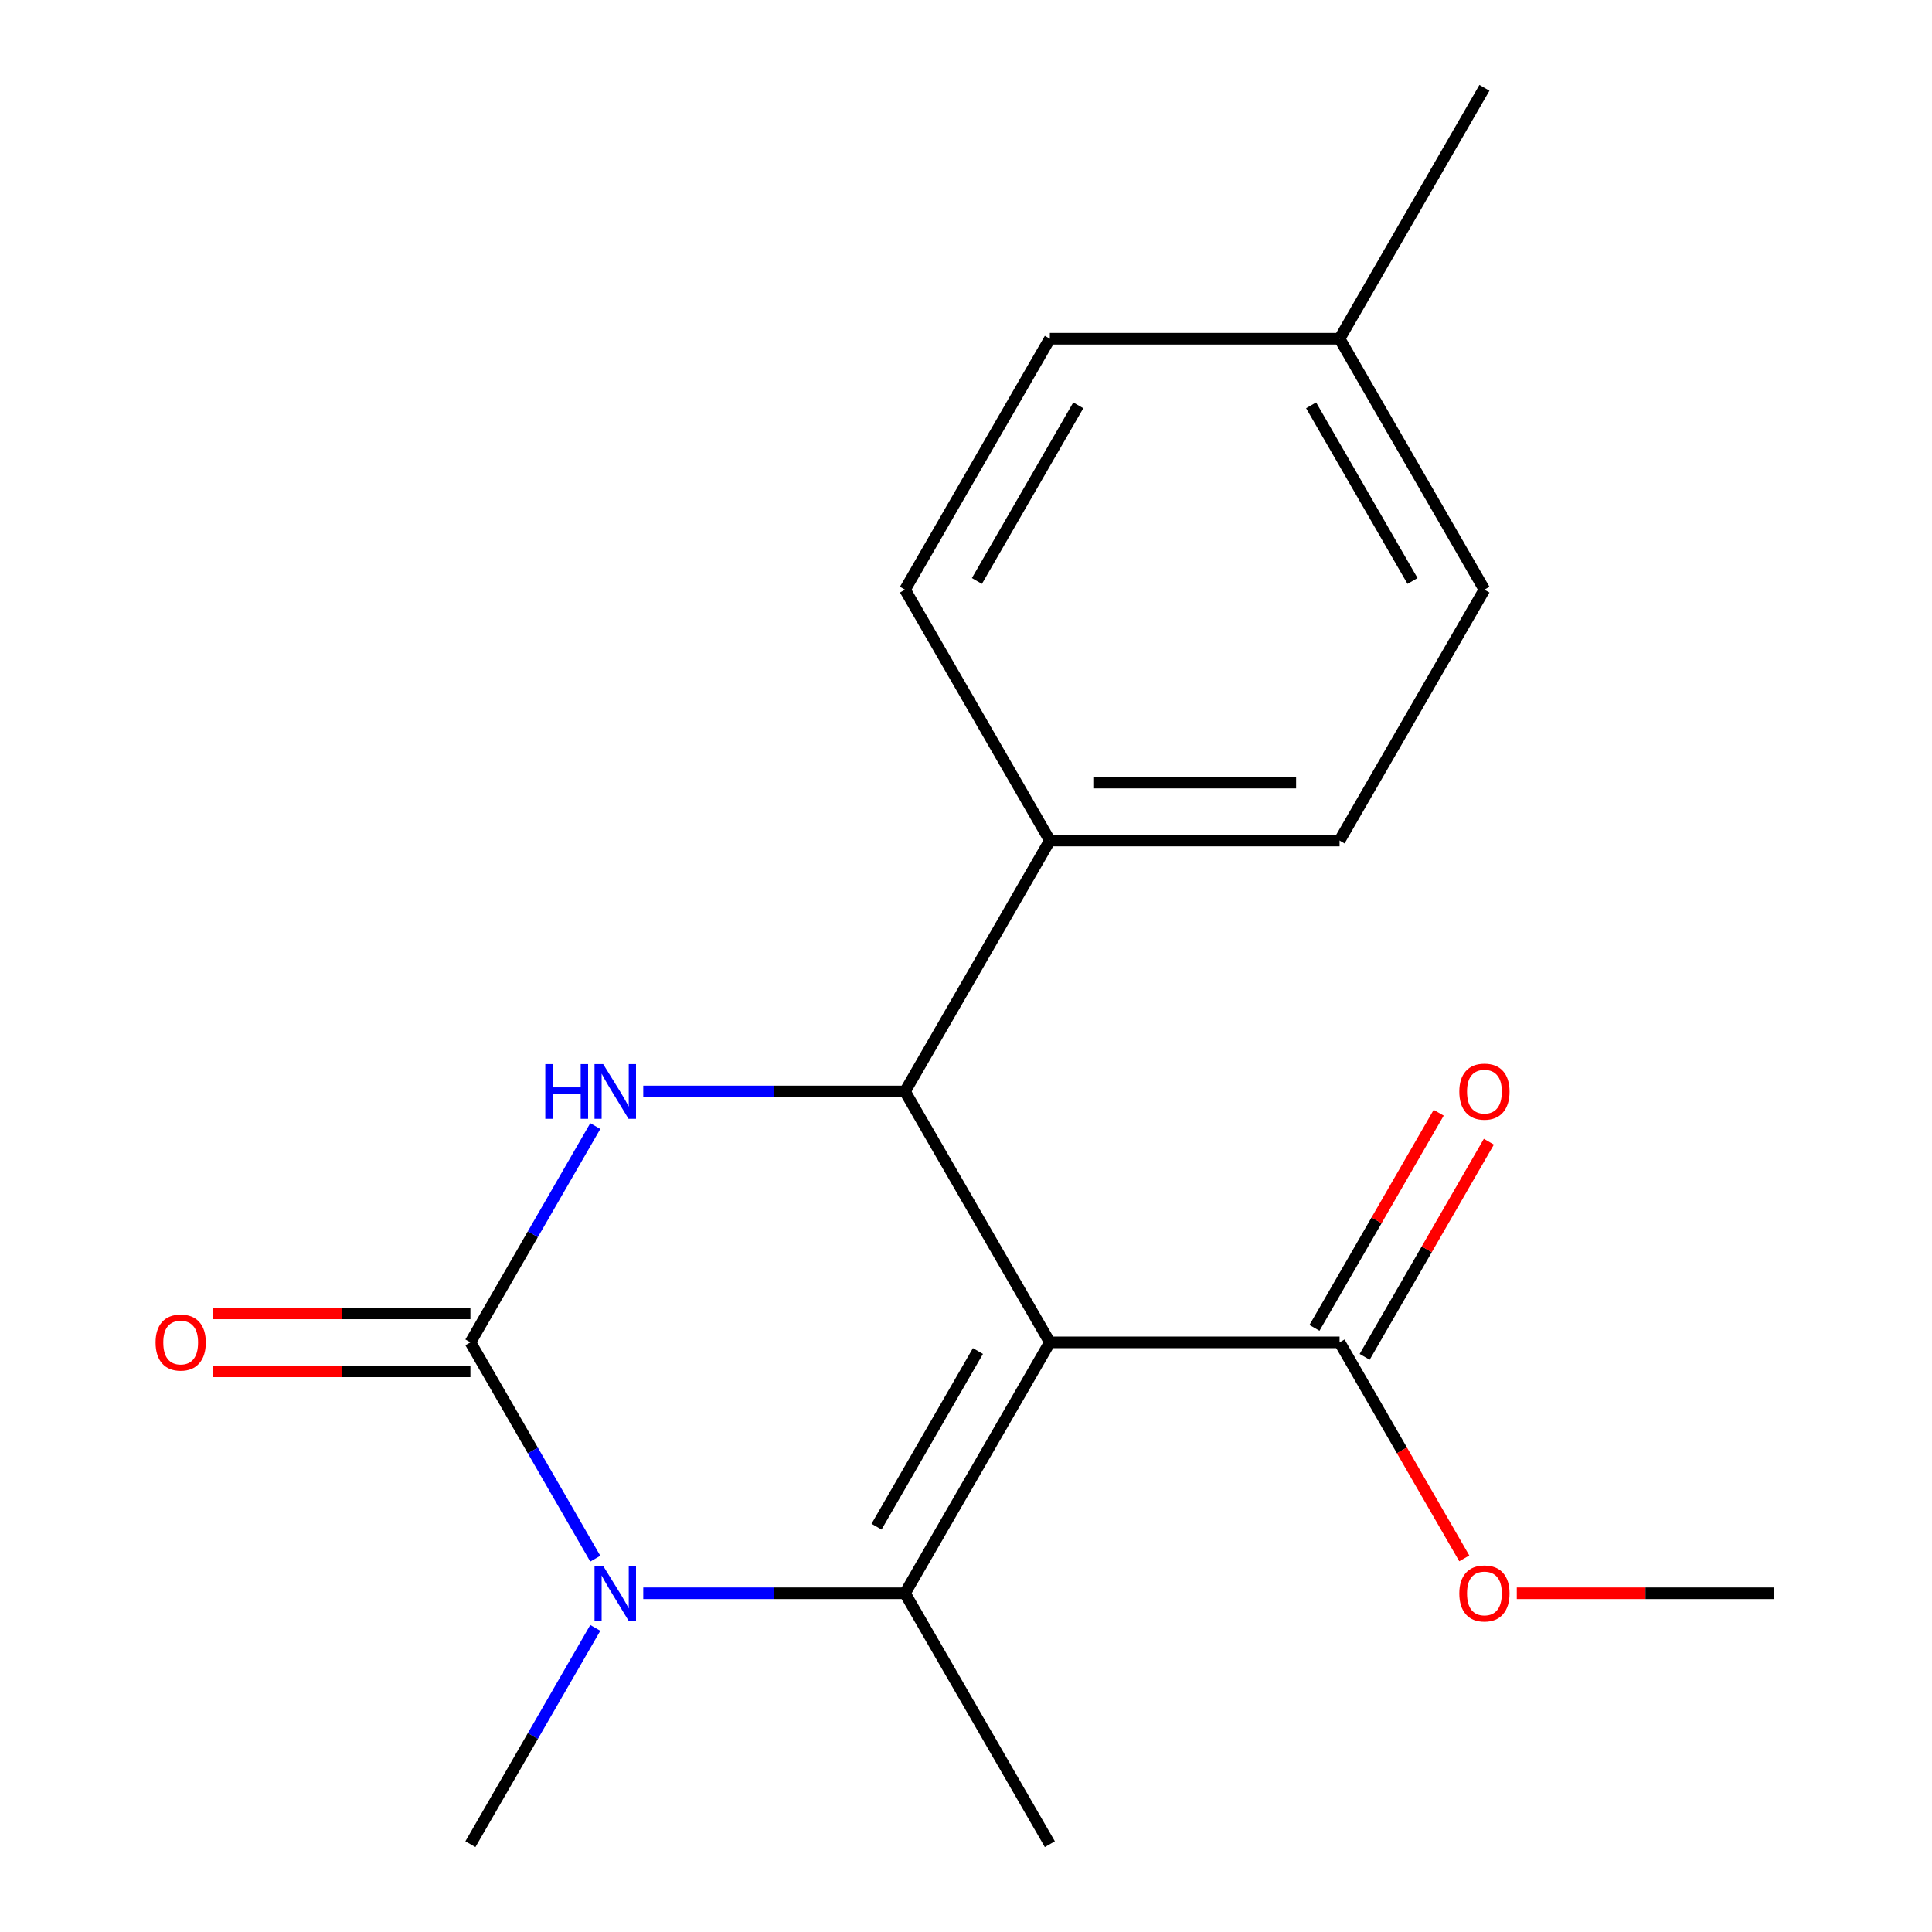 <?xml version='1.0' encoding='iso-8859-1'?>
<svg version='1.1' baseProfile='full'
              xmlns='http://www.w3.org/2000/svg'
                      xmlns:rdkit='http://www.rdkit.org/xml'
                      xmlns:xlink='http://www.w3.org/1999/xlink'
                  xml:space='preserve'
width='1000px' height='1000px' viewBox='0 0 1000 1000'>
<!-- END OF HEADER -->
<rect style='opacity:1.0;fill:#FFFFFF;stroke:none' width='1000' height='1000' x='0' y='0'> </rect>
<path class='bond-0' d='M 543.399,694.805 L 468.419,824.675' style='fill:none;fill-rule:evenodd;stroke:#000000;stroke-width:6px;stroke-linecap:butt;stroke-linejoin:miter;stroke-opacity:1' />
<path class='bond-0' d='M 506.178,699.29 L 453.692,790.199' style='fill:none;fill-rule:evenodd;stroke:#000000;stroke-width:6px;stroke-linecap:butt;stroke-linejoin:miter;stroke-opacity:1' />
<path class='bond-4' d='M 543.399,694.805 L 468.419,564.935' style='fill:none;fill-rule:evenodd;stroke:#000000;stroke-width:6px;stroke-linecap:butt;stroke-linejoin:miter;stroke-opacity:1' />
<path class='bond-5' d='M 543.399,694.805 L 693.36,694.805' style='fill:none;fill-rule:evenodd;stroke:#000000;stroke-width:6px;stroke-linecap:butt;stroke-linejoin:miter;stroke-opacity:1' />
<path class='bond-2' d='M 468.419,824.675 L 400.683,824.675' style='fill:none;fill-rule:evenodd;stroke:#000000;stroke-width:6px;stroke-linecap:butt;stroke-linejoin:miter;stroke-opacity:1' />
<path class='bond-2' d='M 400.683,824.675 L 332.947,824.675' style='fill:none;fill-rule:evenodd;stroke:#0000FF;stroke-width:6px;stroke-linecap:butt;stroke-linejoin:miter;stroke-opacity:1' />
<path class='bond-11' d='M 468.419,824.675 L 543.399,954.545' style='fill:none;fill-rule:evenodd;stroke:#000000;stroke-width:6px;stroke-linecap:butt;stroke-linejoin:miter;stroke-opacity:1' />
<path class='bond-1' d='M 243.477,694.805 L 275.798,638.825' style='fill:none;fill-rule:evenodd;stroke:#000000;stroke-width:6px;stroke-linecap:butt;stroke-linejoin:miter;stroke-opacity:1' />
<path class='bond-1' d='M 275.798,638.825 L 308.118,582.844' style='fill:none;fill-rule:evenodd;stroke:#0000FF;stroke-width:6px;stroke-linecap:butt;stroke-linejoin:miter;stroke-opacity:1' />
<path class='bond-7' d='M 243.477,679.809 L 176.871,679.809' style='fill:none;fill-rule:evenodd;stroke:#000000;stroke-width:6px;stroke-linecap:butt;stroke-linejoin:miter;stroke-opacity:1' />
<path class='bond-7' d='M 176.871,679.809 L 110.265,679.809' style='fill:none;fill-rule:evenodd;stroke:#FF0000;stroke-width:6px;stroke-linecap:butt;stroke-linejoin:miter;stroke-opacity:1' />
<path class='bond-7' d='M 243.477,709.801 L 176.871,709.801' style='fill:none;fill-rule:evenodd;stroke:#000000;stroke-width:6px;stroke-linecap:butt;stroke-linejoin:miter;stroke-opacity:1' />
<path class='bond-7' d='M 176.871,709.801 L 110.265,709.801' style='fill:none;fill-rule:evenodd;stroke:#FF0000;stroke-width:6px;stroke-linecap:butt;stroke-linejoin:miter;stroke-opacity:1' />
<path class='bond-19' d='M 243.477,694.805 L 275.798,750.786' style='fill:none;fill-rule:evenodd;stroke:#000000;stroke-width:6px;stroke-linecap:butt;stroke-linejoin:miter;stroke-opacity:1' />
<path class='bond-19' d='M 275.798,750.786 L 308.118,806.766' style='fill:none;fill-rule:evenodd;stroke:#0000FF;stroke-width:6px;stroke-linecap:butt;stroke-linejoin:miter;stroke-opacity:1' />
<path class='bond-12' d='M 308.118,842.584 L 275.798,898.565' style='fill:none;fill-rule:evenodd;stroke:#0000FF;stroke-width:6px;stroke-linecap:butt;stroke-linejoin:miter;stroke-opacity:1' />
<path class='bond-12' d='M 275.798,898.565 L 243.477,954.545' style='fill:none;fill-rule:evenodd;stroke:#000000;stroke-width:6px;stroke-linecap:butt;stroke-linejoin:miter;stroke-opacity:1' />
<path class='bond-3' d='M 332.947,564.935 L 400.683,564.935' style='fill:none;fill-rule:evenodd;stroke:#0000FF;stroke-width:6px;stroke-linecap:butt;stroke-linejoin:miter;stroke-opacity:1' />
<path class='bond-3' d='M 400.683,564.935 L 468.419,564.935' style='fill:none;fill-rule:evenodd;stroke:#000000;stroke-width:6px;stroke-linecap:butt;stroke-linejoin:miter;stroke-opacity:1' />
<path class='bond-6' d='M 468.419,564.935 L 543.399,435.065' style='fill:none;fill-rule:evenodd;stroke:#000000;stroke-width:6px;stroke-linecap:butt;stroke-linejoin:miter;stroke-opacity:1' />
<path class='bond-8' d='M 706.347,702.303 L 738.495,646.623' style='fill:none;fill-rule:evenodd;stroke:#000000;stroke-width:6px;stroke-linecap:butt;stroke-linejoin:miter;stroke-opacity:1' />
<path class='bond-8' d='M 738.495,646.623 L 770.642,590.942' style='fill:none;fill-rule:evenodd;stroke:#FF0000;stroke-width:6px;stroke-linecap:butt;stroke-linejoin:miter;stroke-opacity:1' />
<path class='bond-8' d='M 680.373,687.307 L 712.521,631.627' style='fill:none;fill-rule:evenodd;stroke:#000000;stroke-width:6px;stroke-linecap:butt;stroke-linejoin:miter;stroke-opacity:1' />
<path class='bond-8' d='M 712.521,631.627 L 744.668,575.946' style='fill:none;fill-rule:evenodd;stroke:#FF0000;stroke-width:6px;stroke-linecap:butt;stroke-linejoin:miter;stroke-opacity:1' />
<path class='bond-13' d='M 693.36,694.805 L 725.635,750.706' style='fill:none;fill-rule:evenodd;stroke:#000000;stroke-width:6px;stroke-linecap:butt;stroke-linejoin:miter;stroke-opacity:1' />
<path class='bond-13' d='M 725.635,750.706 L 757.909,806.606' style='fill:none;fill-rule:evenodd;stroke:#FF0000;stroke-width:6px;stroke-linecap:butt;stroke-linejoin:miter;stroke-opacity:1' />
<path class='bond-9' d='M 543.399,435.065 L 693.36,435.065' style='fill:none;fill-rule:evenodd;stroke:#000000;stroke-width:6px;stroke-linecap:butt;stroke-linejoin:miter;stroke-opacity:1' />
<path class='bond-9' d='M 565.894,405.073 L 670.866,405.073' style='fill:none;fill-rule:evenodd;stroke:#000000;stroke-width:6px;stroke-linecap:butt;stroke-linejoin:miter;stroke-opacity:1' />
<path class='bond-10' d='M 543.399,435.065 L 468.419,305.195' style='fill:none;fill-rule:evenodd;stroke:#000000;stroke-width:6px;stroke-linecap:butt;stroke-linejoin:miter;stroke-opacity:1' />
<path class='bond-15' d='M 693.36,435.065 L 768.341,305.195' style='fill:none;fill-rule:evenodd;stroke:#000000;stroke-width:6px;stroke-linecap:butt;stroke-linejoin:miter;stroke-opacity:1' />
<path class='bond-14' d='M 468.419,305.195 L 543.399,175.325' style='fill:none;fill-rule:evenodd;stroke:#000000;stroke-width:6px;stroke-linecap:butt;stroke-linejoin:miter;stroke-opacity:1' />
<path class='bond-14' d='M 505.64,300.71 L 558.126,209.801' style='fill:none;fill-rule:evenodd;stroke:#000000;stroke-width:6px;stroke-linecap:butt;stroke-linejoin:miter;stroke-opacity:1' />
<path class='bond-18' d='M 785.09,824.675 L 851.696,824.675' style='fill:none;fill-rule:evenodd;stroke:#FF0000;stroke-width:6px;stroke-linecap:butt;stroke-linejoin:miter;stroke-opacity:1' />
<path class='bond-18' d='M 851.696,824.675 L 918.302,824.675' style='fill:none;fill-rule:evenodd;stroke:#000000;stroke-width:6px;stroke-linecap:butt;stroke-linejoin:miter;stroke-opacity:1' />
<path class='bond-16' d='M 543.399,175.325 L 693.36,175.325' style='fill:none;fill-rule:evenodd;stroke:#000000;stroke-width:6px;stroke-linecap:butt;stroke-linejoin:miter;stroke-opacity:1' />
<path class='bond-20' d='M 768.341,305.195 L 693.36,175.325' style='fill:none;fill-rule:evenodd;stroke:#000000;stroke-width:6px;stroke-linecap:butt;stroke-linejoin:miter;stroke-opacity:1' />
<path class='bond-20' d='M 731.12,300.71 L 678.634,209.801' style='fill:none;fill-rule:evenodd;stroke:#000000;stroke-width:6px;stroke-linecap:butt;stroke-linejoin:miter;stroke-opacity:1' />
<path class='bond-17' d='M 693.36,175.325 L 768.341,45.455' style='fill:none;fill-rule:evenodd;stroke:#000000;stroke-width:6px;stroke-linecap:butt;stroke-linejoin:miter;stroke-opacity:1' />
<path  class='atom-3' d='M 312.198 810.515
L 321.478 825.515
Q 322.398 826.995, 323.878 829.675
Q 325.358 832.355, 325.438 832.515
L 325.438 810.515
L 329.198 810.515
L 329.198 838.835
L 325.318 838.835
L 315.358 822.435
Q 314.198 820.515, 312.958 818.315
Q 311.758 816.115, 311.398 815.435
L 311.398 838.835
L 307.718 838.835
L 307.718 810.515
L 312.198 810.515
' fill='#0000FF'/>
<path  class='atom-4' d='M 282.238 550.775
L 286.078 550.775
L 286.078 562.815
L 300.558 562.815
L 300.558 550.775
L 304.398 550.775
L 304.398 579.095
L 300.558 579.095
L 300.558 566.015
L 286.078 566.015
L 286.078 579.095
L 282.238 579.095
L 282.238 550.775
' fill='#0000FF'/>
<path  class='atom-4' d='M 312.198 550.775
L 321.478 565.775
Q 322.398 567.255, 323.878 569.935
Q 325.358 572.615, 325.438 572.775
L 325.438 550.775
L 329.198 550.775
L 329.198 579.095
L 325.318 579.095
L 315.358 562.695
Q 314.198 560.775, 312.958 558.575
Q 311.758 556.375, 311.398 555.695
L 311.398 579.095
L 307.718 579.095
L 307.718 550.775
L 312.198 550.775
' fill='#0000FF'/>
<path  class='atom-8' d='M 80.516 694.885
Q 80.516 688.085, 83.876 684.285
Q 87.236 680.485, 93.516 680.485
Q 99.796 680.485, 103.156 684.285
Q 106.516 688.085, 106.516 694.885
Q 106.516 701.765, 103.116 705.685
Q 99.716 709.565, 93.516 709.565
Q 87.276 709.565, 83.876 705.685
Q 80.516 701.805, 80.516 694.885
M 93.516 706.365
Q 97.836 706.365, 100.156 703.485
Q 102.516 700.565, 102.516 694.885
Q 102.516 689.325, 100.156 686.525
Q 97.836 683.685, 93.516 683.685
Q 89.196 683.685, 86.836 686.485
Q 84.516 689.285, 84.516 694.885
Q 84.516 700.605, 86.836 703.485
Q 89.196 706.365, 93.516 706.365
' fill='#FF0000'/>
<path  class='atom-9' d='M 755.341 565.015
Q 755.341 558.215, 758.701 554.415
Q 762.061 550.615, 768.341 550.615
Q 774.621 550.615, 777.981 554.415
Q 781.341 558.215, 781.341 565.015
Q 781.341 571.895, 777.941 575.815
Q 774.541 579.695, 768.341 579.695
Q 762.101 579.695, 758.701 575.815
Q 755.341 571.935, 755.341 565.015
M 768.341 576.495
Q 772.661 576.495, 774.981 573.615
Q 777.341 570.695, 777.341 565.015
Q 777.341 559.455, 774.981 556.655
Q 772.661 553.815, 768.341 553.815
Q 764.021 553.815, 761.661 556.615
Q 759.341 559.415, 759.341 565.015
Q 759.341 570.735, 761.661 573.615
Q 764.021 576.495, 768.341 576.495
' fill='#FF0000'/>
<path  class='atom-14' d='M 755.341 824.755
Q 755.341 817.955, 758.701 814.155
Q 762.061 810.355, 768.341 810.355
Q 774.621 810.355, 777.981 814.155
Q 781.341 817.955, 781.341 824.755
Q 781.341 831.635, 777.941 835.555
Q 774.541 839.435, 768.341 839.435
Q 762.101 839.435, 758.701 835.555
Q 755.341 831.675, 755.341 824.755
M 768.341 836.235
Q 772.661 836.235, 774.981 833.355
Q 777.341 830.435, 777.341 824.755
Q 777.341 819.195, 774.981 816.395
Q 772.661 813.555, 768.341 813.555
Q 764.021 813.555, 761.661 816.355
Q 759.341 819.155, 759.341 824.755
Q 759.341 830.475, 761.661 833.355
Q 764.021 836.235, 768.341 836.235
' fill='#FF0000'/>
</svg>
